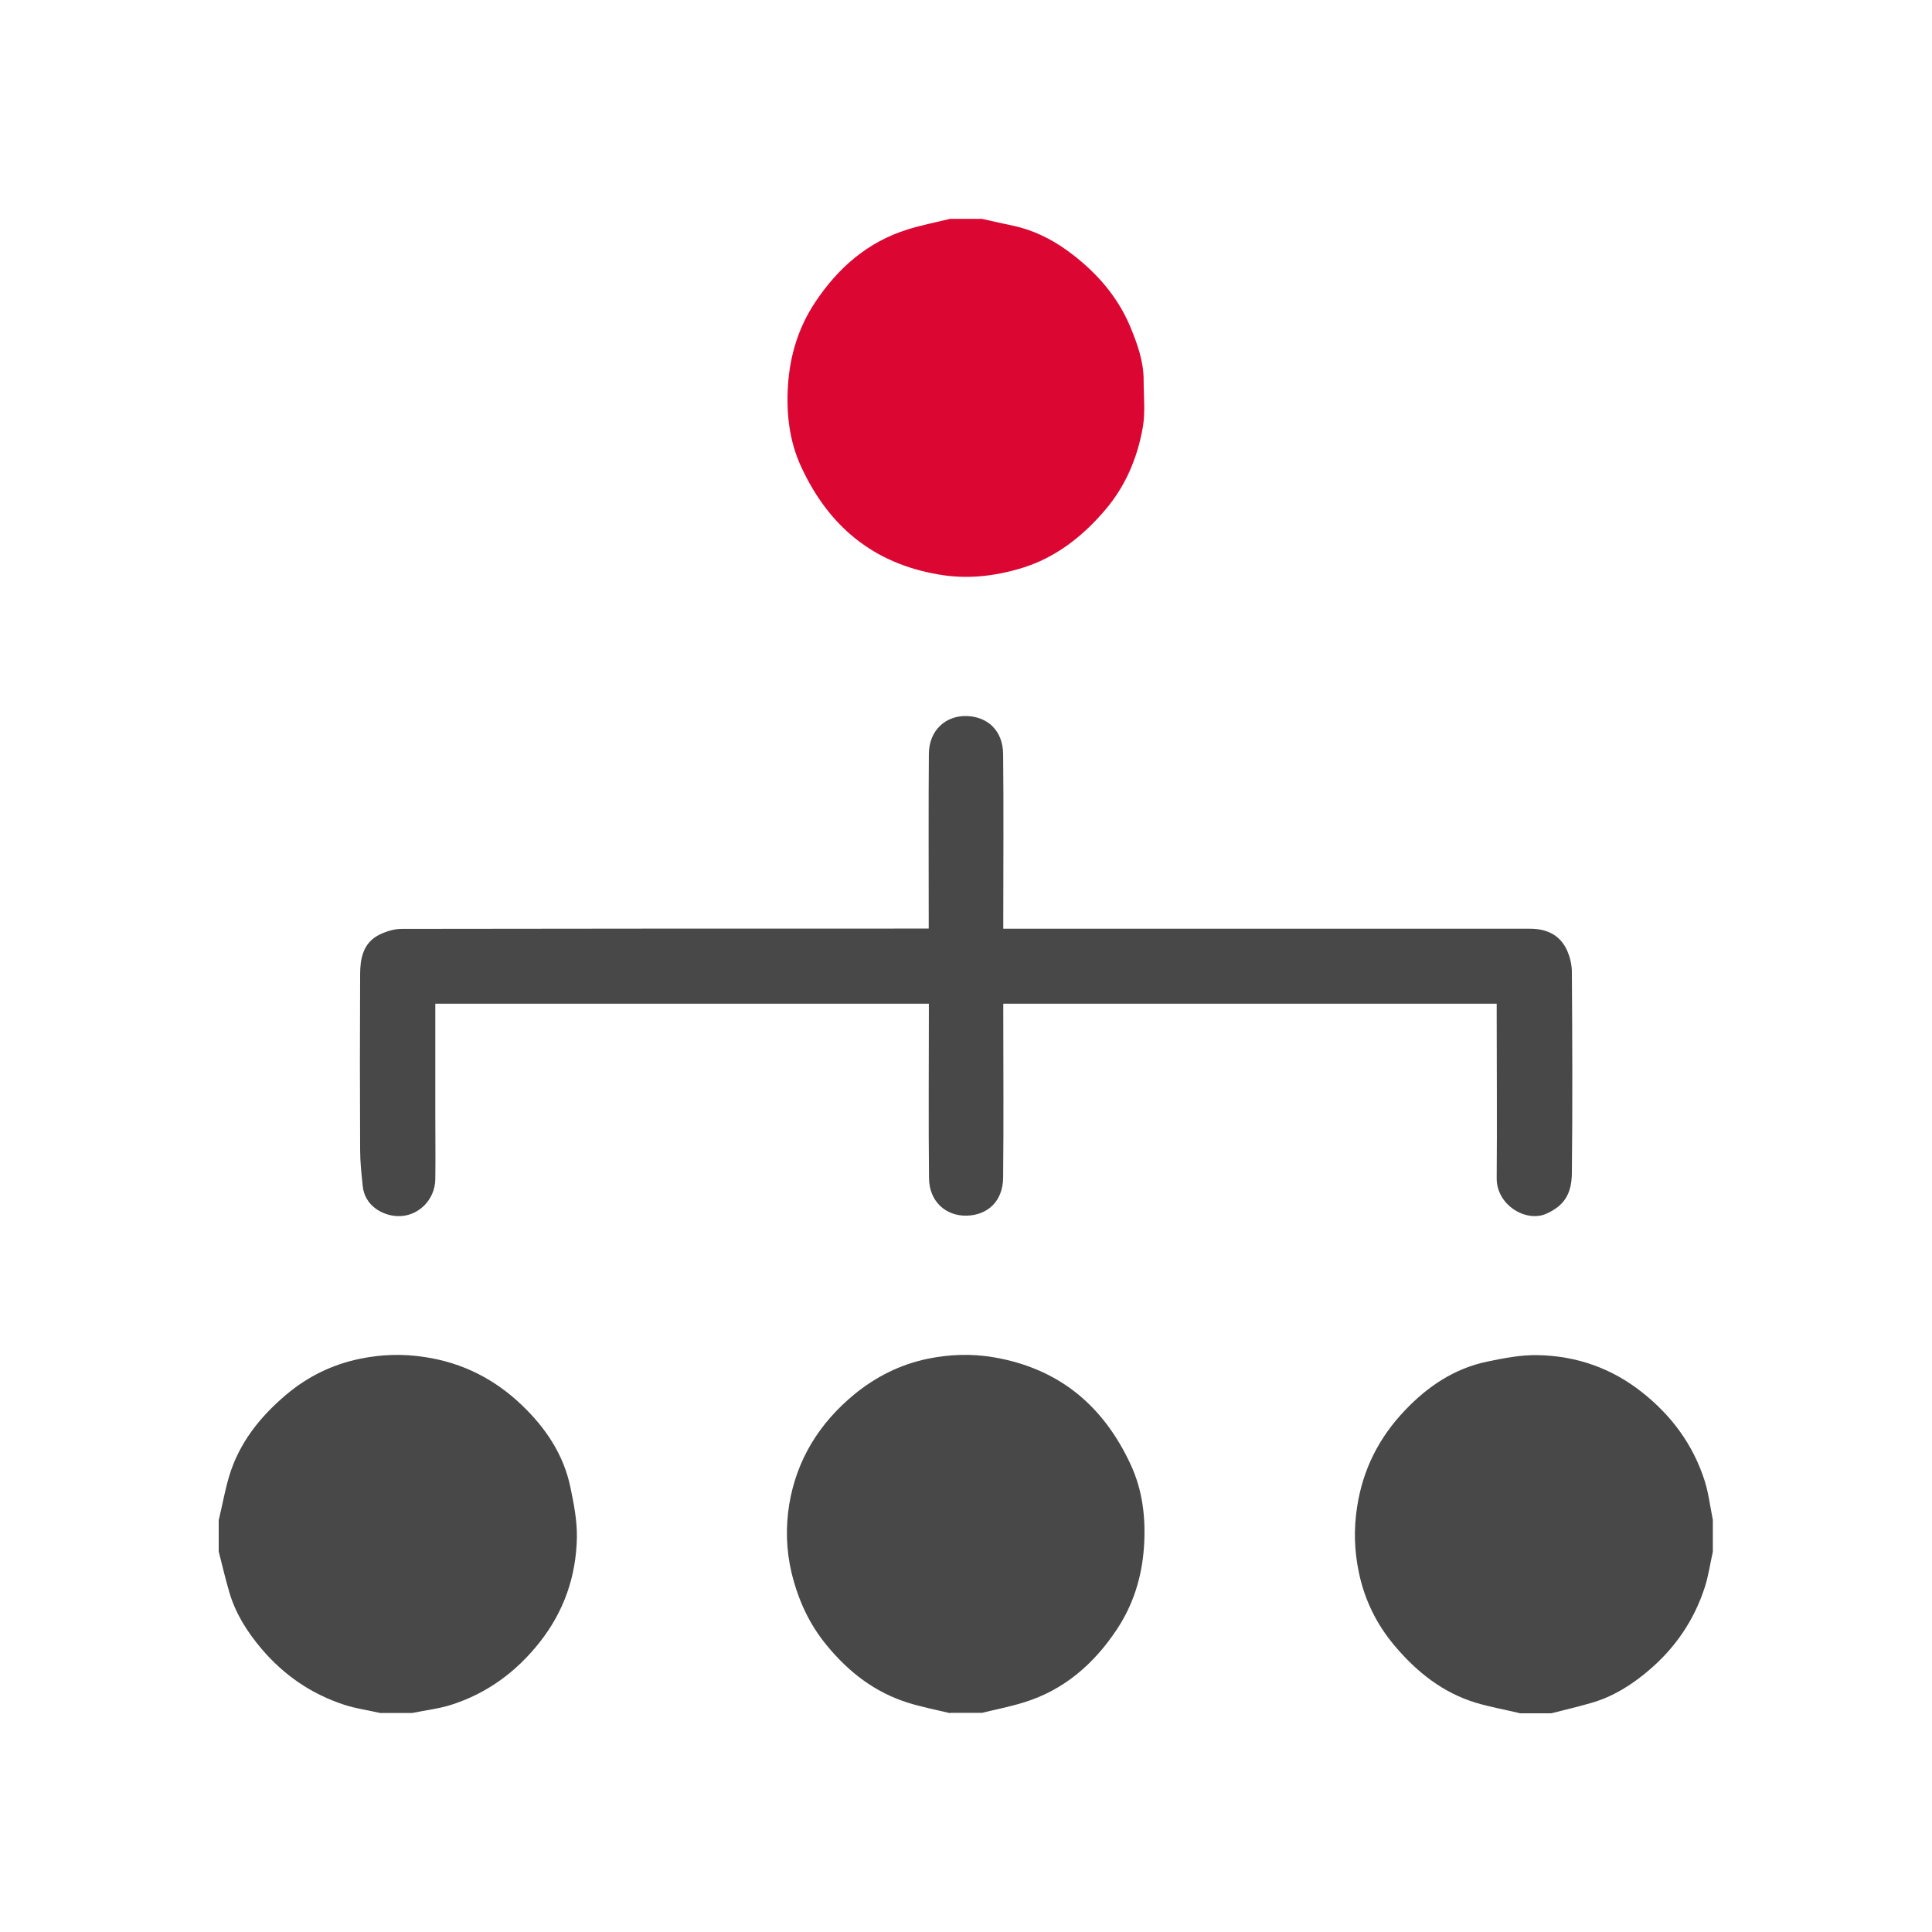 <?xml version="1.0" encoding="UTF-8"?>
<svg id="_圖層_2" data-name="圖層 2" xmlns="http://www.w3.org/2000/svg" viewBox="0 0 128 128">
  <defs>
    <style>
      .cls-1 {
        fill: none;
      }

      .cls-2 {
        fill: #db0732;
      }

      .cls-3 {
        fill: #484848;
      }
    </style>
  </defs>
  <g id="_圖層_2-2" data-name="圖層 2">
    <rect class="cls-1" width="128" height="128" rx="12" ry="12"/>
    <g>
      <path class="cls-3" d="M14.5,100.68c.23-.96,.4-1.93,.68-2.87,.66-2.2,2.03-3.93,3.77-5.4,1.44-1.22,3.09-2.02,4.91-2.39,1.4-.29,2.82-.34,4.29-.11,2.52,.38,4.63,1.47,6.42,3.18,1.57,1.5,2.77,3.27,3.22,5.44,.23,1.1,.45,2.23,.43,3.34-.05,2.56-.85,4.89-2.47,6.94-1.55,1.96-3.47,3.37-5.83,4.13-.84,.27-1.74,.37-2.61,.55h-2.12c-.79-.18-1.6-.29-2.37-.54-2.18-.71-4.01-1.96-5.5-3.72-.95-1.12-1.72-2.34-2.13-3.75-.26-.89-.47-1.79-.7-2.69,0-.71,0-1.41,0-2.12Z"/>
      <path class="cls-3" d="M100.68,113.5c-.96-.23-1.93-.4-2.87-.68-2.2-.66-3.93-2.03-5.4-3.77-1.22-1.44-2.02-3.09-2.39-4.91-.29-1.4-.34-2.82-.11-4.29,.38-2.52,1.47-4.63,3.18-6.42,1.49-1.57,3.27-2.77,5.44-3.22,1.1-.23,2.23-.45,3.34-.43,2.56,.05,4.89,.85,6.93,2.47,1.96,1.55,3.37,3.47,4.13,5.83,.27,.84,.37,1.74,.55,2.61v2.12c-.18,.79-.29,1.6-.54,2.37-.71,2.18-1.96,4.01-3.72,5.5-1.12,.95-2.34,1.72-3.75,2.13-.89,.26-1.79,.47-2.69,.7h-2.12Z"/>
      <path class="cls-2" d="M65.06,14.5c.68,.15,1.36,.31,2.04,.45,1.33,.28,2.53,.87,3.61,1.65,1.82,1.32,3.3,2.96,4.18,5.06,.47,1.14,.89,2.31,.88,3.58,0,1.03,.12,2.09-.06,3.09-.36,2.02-1.14,3.88-2.5,5.47-1.52,1.78-3.31,3.17-5.56,3.85-1.78,.53-3.57,.74-5.47,.41-4.34-.74-7.27-3.2-9.08-7.09-.81-1.73-1.02-3.58-.89-5.5,.14-1.99,.71-3.81,1.8-5.45,1.51-2.27,3.48-4,6.13-4.82,.92-.29,1.87-.47,2.8-.7,.71,0,1.41,0,2.12,0Z"/>
      <path class="cls-3" d="M62.94,113.5c-.92-.22-1.85-.4-2.75-.68-2.2-.68-3.94-2.02-5.39-3.78-1.19-1.43-1.92-3.04-2.36-4.85-.36-1.52-.39-3.04-.15-4.53,.49-2.95,1.99-5.37,4.31-7.28,1.44-1.18,3.07-1.99,4.87-2.36,1.42-.29,2.86-.35,4.35-.1,4.34,.74,7.27,3.2,9.08,7.09,.81,1.73,1.02,3.58,.89,5.5-.14,1.99-.71,3.81-1.8,5.45-1.51,2.27-3.48,4-6.13,4.82-.92,.29-1.87,.47-2.8,.7h-2.12Z"/>
      <path class="cls-3" d="M28.84,66.51c0,2.47,0,4.9,0,7.33,0,1.43,.02,2.86,0,4.29-.02,1.4-1.18,2.51-2.54,2.44-.96-.05-2.14-.68-2.27-2-.08-.79-.17-1.59-.17-2.38-.02-3.88-.02-7.76,0-11.64,0-1.02,.19-2.05,1.21-2.59,.46-.24,1.02-.42,1.54-.42,11.38-.02,22.77-.02,34.15-.02h.77c0-.25,0-.46,0-.67,0-3.64-.02-7.29,.01-10.93,.02-1.53,1.11-2.53,2.53-2.48,1.36,.05,2.37,.96,2.39,2.51,.04,3.62,.01,7.25,.01,10.88,0,.21,0,.42,0,.7h.74c11.38,0,22.77,0,34.15,0,1.08,0,1.95,.38,2.43,1.37,.21,.44,.34,.96,.35,1.44,.03,4.47,.05,8.94,0,13.4-.02,1.37-.51,2.15-1.71,2.68-1.33,.58-3.29-.58-3.27-2.37,.03-3.62,0-7.25,0-10.88,0-.21,0-.42,0-.67h-32.69c0,.19,0,.4,0,.6,0,3.64,.03,7.29-.01,10.93-.02,1.56-1.02,2.46-2.38,2.51-1.42,.05-2.52-.95-2.53-2.48-.04-3.68-.01-7.37-.01-11.05,0-.16,0-.31,0-.51H28.84Z"/>
    </g>
  </g>
</svg>
